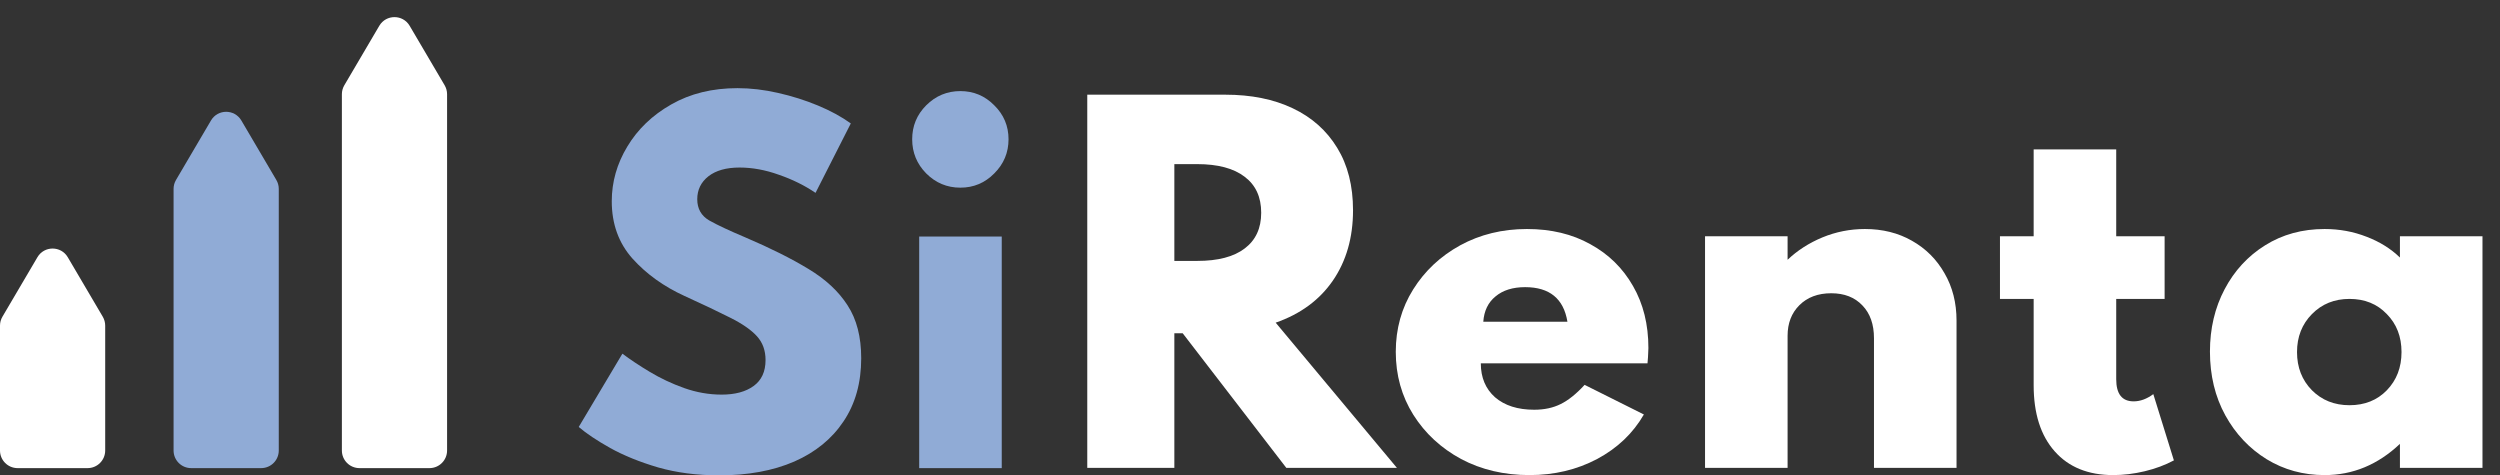 <svg width="142" height="27" viewBox="0 0 142 27" fill="none" xmlns="http://www.w3.org/2000/svg">
<rect x="0" y="0" width="142" height="27" fill="#333333" stroke="none"/>
<path d="M40.85 27C42.486 27 43.907 26.739 45.115 26.216C46.322 25.685 47.256 24.923 47.915 23.93C48.583 22.936 48.917 21.742 48.917 20.346C48.917 19.138 48.66 18.14 48.147 17.352C47.641 16.556 46.896 15.862 45.911 15.271C44.935 14.68 43.745 14.085 42.34 13.486C41.424 13.1 40.739 12.779 40.285 12.522C39.831 12.257 39.604 11.854 39.604 11.315C39.604 10.784 39.814 10.351 40.233 10.017C40.661 9.683 41.252 9.516 42.006 9.516C42.734 9.516 43.479 9.653 44.241 9.927C45.012 10.193 45.706 10.535 46.322 10.955L48.326 7.011C47.804 6.634 47.183 6.296 46.464 5.996C45.744 5.697 44.986 5.457 44.19 5.277C43.402 5.097 42.636 5.007 41.89 5.007C40.46 5.007 39.206 5.315 38.127 5.932C37.056 6.54 36.225 7.337 35.634 8.321C35.043 9.298 34.748 10.334 34.748 11.43C34.748 12.723 35.142 13.811 35.93 14.693C36.718 15.567 37.703 16.273 38.884 16.813C39.938 17.293 40.803 17.703 41.479 18.046C42.164 18.389 42.67 18.74 42.995 19.099C43.321 19.459 43.483 19.909 43.483 20.448C43.483 21.108 43.256 21.6 42.803 21.926C42.357 22.251 41.753 22.414 40.991 22.414C40.272 22.414 39.561 22.29 38.859 22.041C38.165 21.793 37.518 21.489 36.919 21.129C36.319 20.77 35.797 20.423 35.352 20.089L32.872 24.251C33.3 24.619 33.896 25.017 34.658 25.446C35.429 25.874 36.337 26.242 37.381 26.55C38.435 26.85 39.591 27 40.85 27Z" fill="#90ABD6"/>
<path d="M54.548 10.659C55.302 10.659 55.944 10.39 56.475 9.85C57.015 9.311 57.285 8.664 57.285 7.91C57.285 7.157 57.015 6.514 56.475 5.983C55.944 5.444 55.302 5.174 54.548 5.174C53.795 5.174 53.148 5.444 52.608 5.983C52.078 6.514 51.812 7.157 51.812 7.91C51.812 8.664 52.078 9.311 52.608 9.85C53.148 10.39 53.795 10.659 54.548 10.659ZM52.21 26.589H56.899V13.434H52.21V26.589Z" fill="#90ABD6"/>
<path d="M61.757 26.574H66.703V18.931H67.178L73.062 26.574H79.344L72.458 18.327C73.863 17.839 74.946 17.042 75.708 15.937C76.471 14.824 76.852 13.492 76.852 11.942C76.852 10.555 76.552 9.373 75.953 8.397C75.353 7.412 74.509 6.662 73.422 6.148C72.343 5.635 71.067 5.378 69.594 5.378H61.757V26.574ZM66.703 14.82V9.322H68.001C69.174 9.322 70.073 9.561 70.698 10.041C71.324 10.512 71.636 11.193 71.636 12.084C71.636 12.966 71.324 13.642 70.698 14.113C70.082 14.584 69.183 14.82 68.001 14.82H66.703Z" fill="white"/>
<path d="M86.872 26.985C88.285 26.985 89.565 26.681 90.713 26.073C91.869 25.456 92.755 24.613 93.372 23.542L90.006 21.86C89.535 22.373 89.082 22.737 88.645 22.951C88.216 23.166 87.716 23.273 87.142 23.273C86.208 23.273 85.467 23.037 84.919 22.566C84.38 22.087 84.11 21.444 84.11 20.639H93.578C93.603 20.357 93.616 20.168 93.616 20.074C93.625 19.98 93.629 19.877 93.629 19.766C93.629 18.43 93.338 17.256 92.755 16.246C92.173 15.226 91.364 14.434 90.328 13.869C89.3 13.295 88.101 13.008 86.731 13.008C85.335 13.008 84.071 13.317 82.941 13.933C81.819 14.55 80.928 15.385 80.269 16.438C79.609 17.492 79.28 18.674 79.28 19.984C79.28 21.311 79.614 22.506 80.282 23.568C80.95 24.622 81.853 25.456 82.992 26.073C84.14 26.681 85.433 26.985 86.872 26.985ZM84.251 18.275C84.294 17.659 84.525 17.179 84.945 16.837C85.365 16.485 85.925 16.31 86.628 16.31C88.015 16.31 88.816 16.965 89.03 18.275H84.251Z" fill="white"/>
<path d="M96.846 26.574H101.535V19.072C101.535 18.361 101.758 17.783 102.203 17.338C102.657 16.884 103.261 16.657 104.015 16.657C104.76 16.657 105.351 16.888 105.787 17.351C106.224 17.804 106.442 18.425 106.442 19.213V26.574H111.131V18.211C111.131 17.201 110.904 16.306 110.451 15.526C110.005 14.738 109.389 14.122 108.601 13.676C107.821 13.231 106.931 13.008 105.929 13.008C105.089 13.008 104.284 13.167 103.514 13.484C102.751 13.801 102.092 14.225 101.535 14.755V13.419H96.846V26.574Z" fill="white"/>
<path d="M120.034 26.985C120.616 26.985 121.212 26.912 121.82 26.767C122.428 26.621 122.98 26.416 123.477 26.15L122.308 22.386C121.94 22.66 121.567 22.797 121.19 22.797C120.531 22.797 120.201 22.378 120.201 21.538V16.978H122.95V13.419H120.201V8.486H115.512V13.419H113.598V16.978H115.512V21.885C115.512 23.487 115.91 24.737 116.707 25.636C117.503 26.536 118.612 26.985 120.034 26.985Z" fill="white"/>
<path d="M132.038 26.985C133.64 26.985 135.066 26.394 136.316 25.212V26.574H141.005V13.419H136.316V14.627C135.794 14.122 135.16 13.728 134.415 13.445C133.67 13.154 132.877 13.008 132.038 13.008C130.771 13.008 129.644 13.317 128.66 13.933C127.683 14.541 126.917 15.372 126.36 16.425C125.803 17.479 125.525 18.661 125.525 19.971C125.525 21.324 125.816 22.532 126.399 23.594C126.981 24.647 127.765 25.478 128.75 26.086C129.734 26.686 130.831 26.985 132.038 26.985ZM133.451 23.016C132.595 23.016 131.884 22.733 131.319 22.168C130.754 21.594 130.471 20.87 130.471 19.997C130.471 19.132 130.754 18.412 131.319 17.839C131.884 17.265 132.595 16.978 133.451 16.978C134.316 16.978 135.023 17.265 135.571 17.839C136.128 18.404 136.406 19.123 136.406 19.997C136.406 20.87 136.128 21.594 135.571 22.168C135.023 22.733 134.316 23.016 133.451 23.016Z" fill="white"/>
<path d="M0 18.496V25.589C0 26.141 0.448 26.589 1 26.589H4.975C5.527 26.589 5.975 26.141 5.975 25.589V18.496C5.975 18.318 5.927 18.143 5.837 17.989L3.849 14.61C3.463 13.953 2.512 13.953 2.126 14.61L0.138 17.989C0.048 18.143 0 18.318 0 18.496Z" fill="white"/>
<path d="M9.859 10.729V25.589C9.859 26.141 10.306 26.589 10.859 26.589H14.834C15.386 26.589 15.834 26.141 15.834 25.589V10.729C15.834 10.55 15.786 10.375 15.696 10.222L13.708 6.843C13.321 6.186 12.371 6.186 11.984 6.843L9.997 10.222C9.906 10.375 9.859 10.55 9.859 10.729Z" fill="#90ABD6"/>
<path d="M19.419 5.351V25.589C19.419 26.141 19.866 26.589 20.419 26.589H24.394C24.946 26.589 25.394 26.141 25.394 25.589V5.351C25.394 5.173 25.346 4.998 25.256 4.844L23.268 1.465C22.881 0.808 21.931 0.808 21.544 1.465L19.557 4.844C19.466 4.998 19.419 5.173 19.419 5.351Z" fill="white"/>
</svg>
